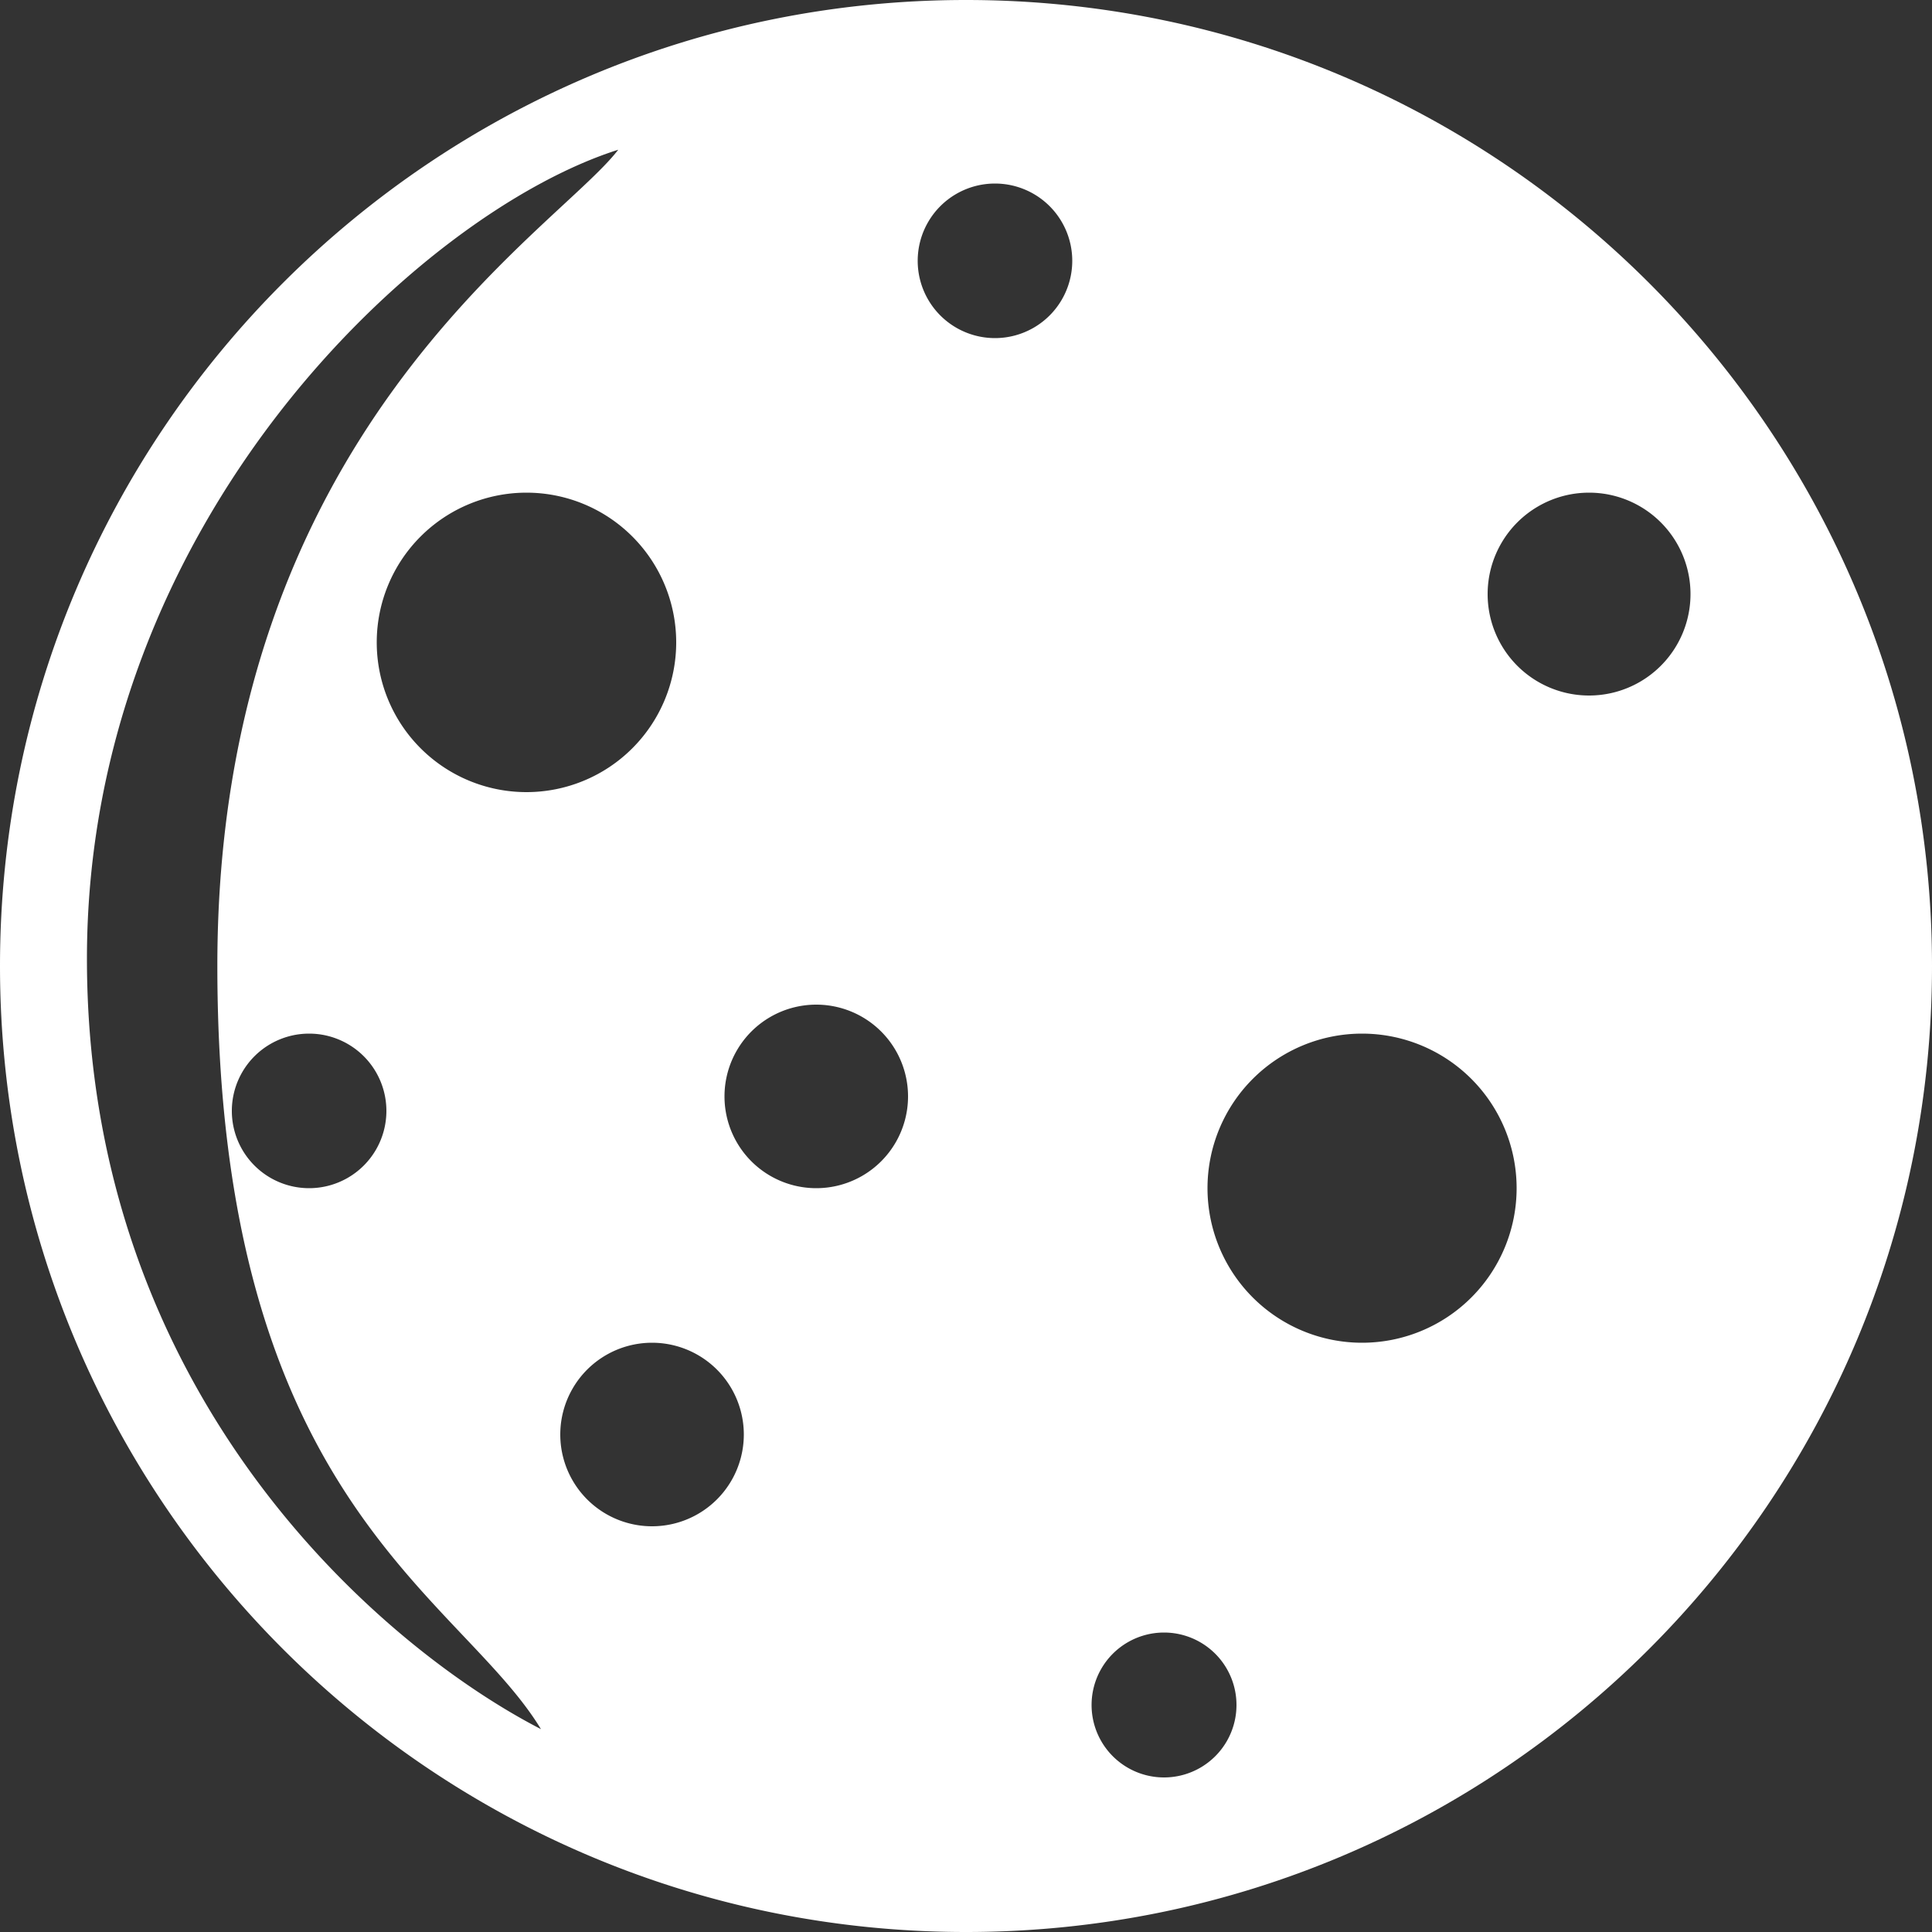 <svg width="32" height="32" xmlns="http://www.w3.org/2000/svg"><rect width="100%" height="100%" fill="#333333" stroke="none"/><path id="LB_12" fill="#fff" d="M16 32C7.164 32 0 24.836 0 16S7.164 0 16 0s16 7.164 16 16-7.164 16-16 16zM10.24 2.48c-3.28 1.04-8.8 6.161-8.8 13.4 0 7.24 4.88 11.4 7.52 12.76C7.6 26.4 3.6 24.84 3.6 16S9.2 3.84 10.24 2.48zM8.72 13.12a2.48 2.48 0 1 0 0-4.96 2.48 2.48 0 0 0 0 4.96zm7.76-7.52a1.28 1.28 0 1 0 0-2.56 1.28 1.28 0 0 0 0 2.56zm9.84 5.92a1.68 1.68 0 1 0 0-3.36 1.68 1.68 0 0 0 0 3.36zm-3.76 10.72a2.56 2.56 0 1 0 0-5.12 2.56 2.56 0 0 0 0 5.12zm-9.04-2.56a1.52 1.52 0 1 0 0-3.04 1.52 1.52 0 0 0 0 3.04zm-2.72 5.6a1.52 1.52 0 1 0 0-3.04 1.52 1.52 0 0 0 0 3.04zm-5.68-5.6a1.28 1.28 0 1 0 0-2.56 1.28 1.28 0 0 0 0 2.56zm14.16 9.76a1.2 1.2 0 1 0 0-2.4 1.2 1.2 0 0 0 0 2.4z"/></svg>
